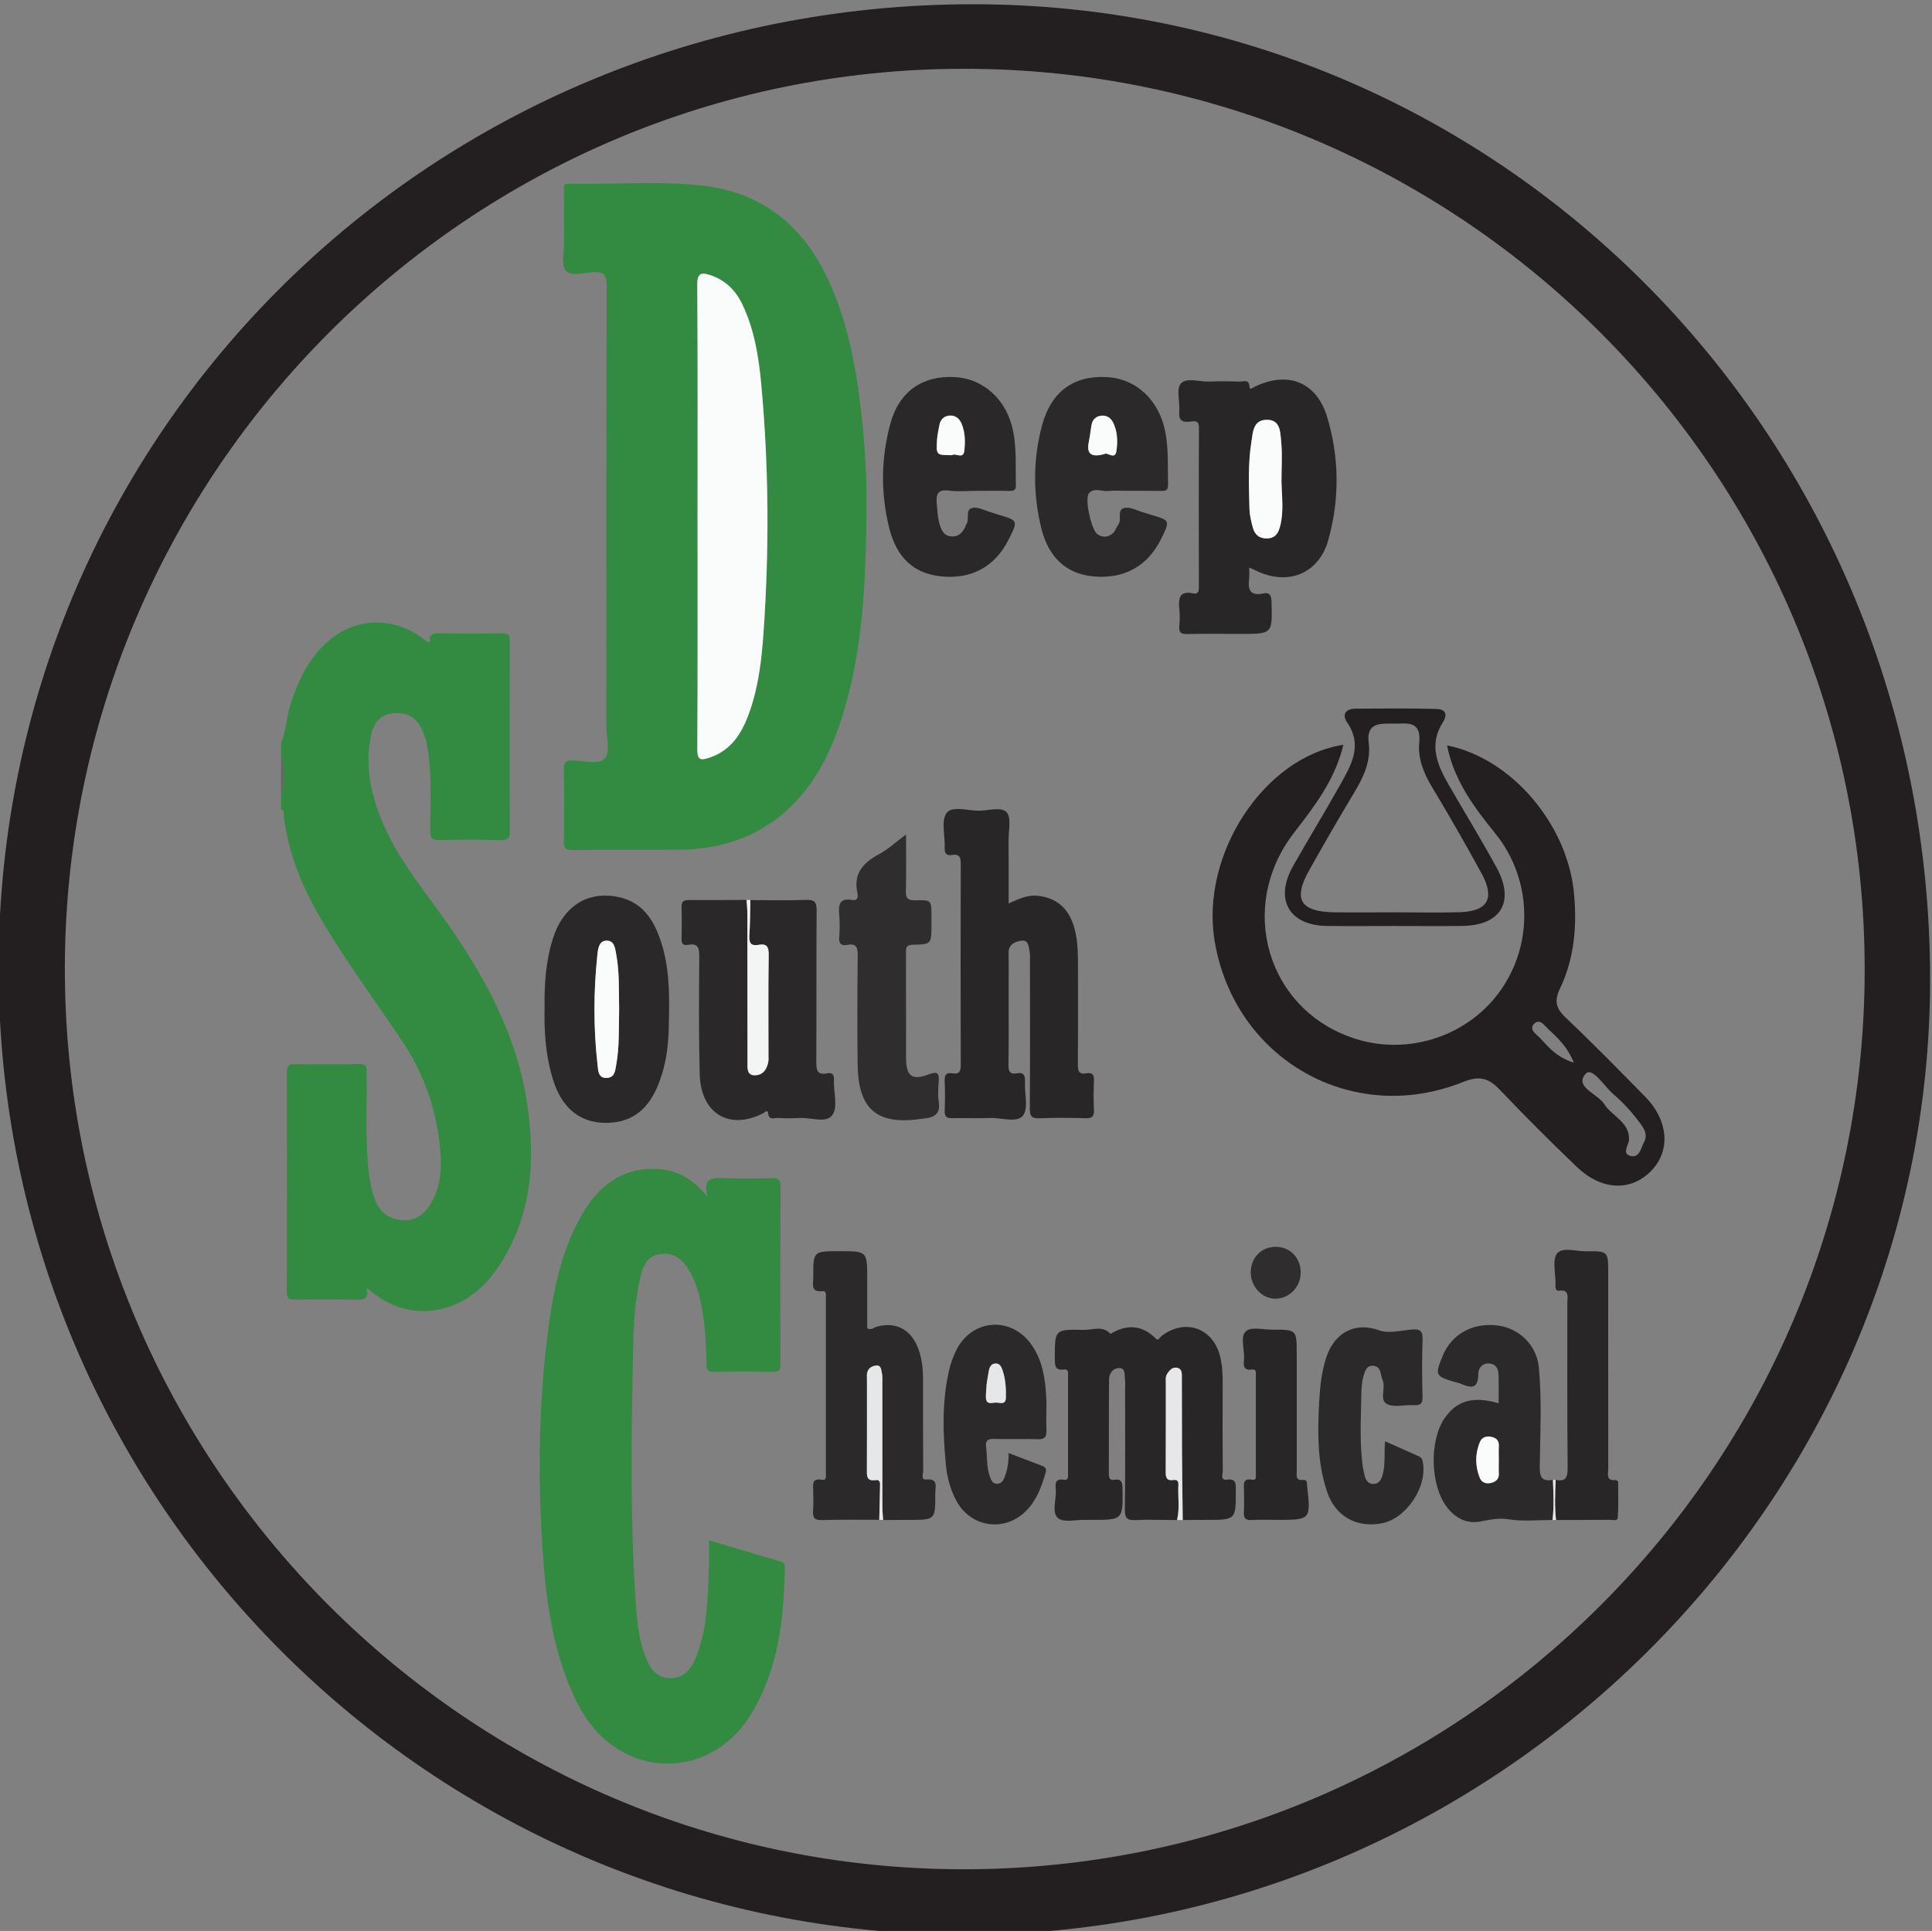 <?xml version="1.0" encoding="UTF-8" standalone="no"?>
<!-- Created with Inkscape (http://www.inkscape.org/) -->

<svg
   version="1.1"
   id="svg132"
   width="118.023"
   height="117.972"
   viewBox="0 0 118.023 117.972"
   xmlns="http://www.w3.org/2000/svg"
   xmlns:svg="http://www.w3.org/2000/svg">
  <rect x="0" y="0" width="118.023" height="117.972" fill="#808080" stroke="none"/>
  <defs
     id="defs136">
    <clipPath
       clipPathUnits="userSpaceOnUse"
       id="clipPath168">
      <path
         d="M 0,792 H 612 V 0 H 0 Z"
         id="path166" />
    </clipPath>
    <clipPath
       clipPathUnits="userSpaceOnUse"
       id="clipPath188">
      <path
         d="M 0,792 H 612 V 0 H 0 Z"
         id="path186" />
    </clipPath>
  </defs>
  <g
     id="g140"
     transform="matrix(1.333,0,0,-1.333,-347.169,1038.244)">
    <g
       id="g162">
      <g
         id="g164"
         clip-path="url(#clipPath168)">
        <g
           id="g170"
           transform="translate(304.619,775.725)">
          <path
             d="m 0,0 c -22.688,0 -41.189,-18.516 -41.205,-41.237 -0.015,-22.726 18.462,-41.264 41.151,-41.285 22.783,-0.021 41.328,18.48 41.331,41.232 C 41.279,-18.512 22.772,0 0,0 m 0.045,-85.521 c -24.462,0.002 -44.301,19.861 -44.287,44.332 0.014,24.529 19.879,44.158 44.679,44.147 24.315,-0.011 43.853,-19.941 43.838,-44.72 -0.013,-23.974 -20.012,-43.76 -44.23,-43.759"
             style="fill:#231f20;fill-opacity:1;fill-rule:nonzero;stroke:none"
             id="path172" />
        </g>
        <g
           id="g174"
           transform="translate(332.568,730.17)">
          <path
             d="M 0,0 C -0.376,0.92 -0.944,1.288 -1.382,1.752 -1.497,1.875 -1.653,1.935 -1.797,1.81 -1.999,1.631 -1.895,1.446 -1.74,1.312 -1.277,0.908 -0.971,0.314 0,0 m 2.527,-3.579 c -0.068,-0.265 -0.318,-0.621 0.099,-0.7 0.391,-0.074 0.45,0.374 0.591,0.64 0.209,0.393 -0.062,0.711 -0.262,0.976 -0.336,0.442 -0.72,0.861 -1.143,1.22 -0.423,0.36 -0.974,1.292 -1.284,0.923 -0.506,-0.601 0.558,-0.895 0.867,-1.378 0.362,-0.57 1.195,-0.831 1.132,-1.681 M -5.812,14.544 C -2.838,13.949 -0.276,10.901 0.009,7.743 0.145,6.247 0.023,4.776 -0.632,3.409 -0.902,2.846 -0.833,2.505 -0.385,2.078 0.862,0.895 2.067,-0.333 3.271,-1.561 c 1.076,-1.097 1.17,-2.49 0.262,-3.407 -0.935,-0.946 -2.274,-0.888 -3.407,0.202 -1.182,1.136 -2.348,2.29 -3.474,3.481 -0.52,0.551 -0.923,0.725 -1.725,0.403 -5.097,-2.048 -10.492,1.051 -11.391,6.471 -0.651,3.933 2.242,8.421 5.902,8.982 -0.38,-1.598 -1.321,-2.813 -2.261,-4.03 -2.639,-3.416 -1.231,-8.151 2.804,-9.442 2.469,-0.789 5.222,0.139 6.689,2.256 1.506,2.171 1.393,5.09 -0.264,7.144 -0.966,1.197 -1.894,2.418 -2.218,4.045"
             style="fill:#231f20;fill-opacity:1;fill-rule:nonzero;stroke:none"
             id="path176" />
        </g>
        <g
           id="g178"
           transform="translate(324.344,737.063)">
          <path
             d="M 0,0 C 0.998,0 1.997,-0.025 2.994,0.006 4.288,0.047 4.621,0.639 3.989,1.793 3.262,3.122 2.509,4.439 1.727,5.737 1.342,6.375 1.067,7.059 1.14,7.772 1.243,8.786 0.594,8.653 0.009,8.648 -0.577,8.643 -1.299,8.743 -1.179,7.784 -1.065,6.887 -1.434,6.163 -1.875,5.432 -2.575,4.271 -3.25,3.094 -3.914,1.911 -4.653,0.593 -4.307,0.025 -2.756,0.001 -1.838,-0.013 -0.919,-0.001 0,0 m 0.011,-0.626 c -1.037,0 -2.074,-0.011 -3.112,0.002 -1.722,0.022 -2.403,1.216 -1.547,2.735 0.704,1.25 1.458,2.472 2.157,3.724 0.504,0.902 1.057,1.807 0.32,2.877 -0.24,0.348 -0.059,0.619 0.377,0.621 1.237,0.008 2.475,0.021 3.71,-0.011 C 2.307,9.312 2.478,9.113 2.208,8.688 1.589,7.712 1.944,6.792 2.455,5.905 3.19,4.627 3.96,3.369 4.67,2.077 5.537,0.5 4.899,-0.595 3.122,-0.623 2.086,-0.639 1.048,-0.625 0.011,-0.626"
             style="fill:#231f20;fill-opacity:1;fill-rule:nonzero;stroke:none"
             id="path180" />
        </g>
      </g>
    </g>
    <g
       id="g182">
      <g
         id="g184"
         clip-path="url(#clipPath188)">
        <g
           id="g190"
           transform="translate(273.321,744.831)">
          <path
             d="m 0,0 c 0.253,0.56 0.238,1.183 0.429,1.761 0.363,1.1 0.842,2.128 1.735,2.901 1.262,1.09 2.965,1.134 4.307,0.139 C 6.569,4.729 6.642,4.611 6.837,4.611 6.763,4.981 6.966,5.027 7.283,5.021 8.227,5 9.171,5.004 10.115,5.019 10.386,5.022 10.488,4.965 10.487,4.666 10.475,1.76 10.473,-1.146 10.488,-4.051 10.49,-4.415 10.355,-4.462 10.044,-4.457 9.119,-4.438 8.192,-4.435 7.267,-4.458 6.932,-4.466 6.838,-4.374 6.837,-4.036 6.835,-2.876 6.911,-1.713 6.762,-0.555 6.711,-0.158 6.639,0.231 6.466,0.596 6.189,1.179 5.781,1.41 5.162,1.355 4.564,1.302 4.252,0.934 4.135,0.392 c -0.334,-1.541 0.028,-2.99 0.671,-4.378 0.745,-1.608 1.895,-2.956 2.896,-4.399 1.72,-2.48 3.121,-5.106 3.575,-8.131 0.397,-2.646 0.221,-5.22 -1.332,-7.526 -1.16,-1.724 -2.943,-2.386 -4.653,-1.784 -0.481,0.17 -0.886,0.466 -1.375,0.836 0.128,-0.558 -0.17,-0.536 -0.5,-0.531 -0.926,0.014 -1.853,0.014 -2.778,-10e-4 -0.282,-0.005 -0.375,0.074 -0.374,0.365 0.009,3.36 0.007,6.719 0.003,10.078 0,0.24 0.048,0.361 0.329,0.357 0.998,-0.015 1.997,-0.023 2.996,0.003 0.392,0.01 0.326,-0.22 0.331,-0.452 0.032,-1.523 -0.087,-3.05 0.106,-4.57 0.054,-0.432 0.137,-0.856 0.304,-1.263 0.225,-0.547 0.643,-0.829 1.209,-0.871 0.531,-0.041 0.948,0.199 1.243,0.64 0.607,0.908 0.595,1.931 0.471,2.944 -0.204,1.675 -0.768,3.221 -1.717,4.64 -1.331,1.987 -2.77,3.903 -3.944,5.995 C 0.843,-6.313 0.323,-4.899 0.124,-3.37 0.109,-3.259 0.177,-3.104 0,-3.051 v 0.654 c 0.175,0.617 0.175,1.235 0,1.853 z"
             style="fill:#338b42;fill-opacity:1;fill-rule:nonzero;stroke:none"
             id="path192" />
        </g>
        <g
           id="g194"
           transform="translate(273.321,744.287)">
          <path
             d="M 0,0 C 0.175,-0.618 0.175,-1.235 0,-1.853 Z"
             style="fill:#646567;fill-opacity:1;fill-rule:nonzero;stroke:none"
             id="path196" />
        </g>
        <g
           id="g198"
           transform="translate(292.408,755.217)">
          <path
             d="m 0,0 c 0,-3.559 0.01,-7.117 -0.011,-10.675 -0.003,-0.503 0.148,-0.527 0.556,-0.391 1,0.333 1.484,1.119 1.813,2.027 0.431,1.186 0.577,2.434 0.665,3.682 C 3.29,-1.551 3.271,2.255 2.92,6.056 2.805,7.301 2.607,8.536 2.066,9.686 1.759,10.338 1.289,10.816 0.593,11.048 0.2,11.179 -0.017,11.169 -0.013,10.621 0.012,7.081 0,3.541 0,0 M 7.745,0.678 C 7.731,-3.186 7.555,-6.24 6.626,-9.199 c -0.505,-1.61 -1.241,-3.095 -2.508,-4.257 -1.377,-1.261 -3.04,-1.798 -4.875,-1.828 -1.652,-0.027 -3.305,0.006 -4.957,-0.015 -0.346,-0.004 -0.421,0.093 -0.414,0.423 0.022,1.089 0.024,2.179 -10e-4,3.269 -0.008,0.352 0.112,0.419 0.433,0.414 0.487,-0.008 1.133,-0.214 1.42,0.079 0.311,0.318 0.094,0.967 0.095,1.469 0.006,6.738 -0.002,13.475 0.017,20.212 10e-4,0.512 -0.142,0.647 -0.63,0.616 -0.425,-0.028 -1.014,-0.201 -1.243,0.075 -0.217,0.262 -0.078,0.827 -0.081,1.259 -0.006,0.799 -0.003,1.598 -10e-4,2.397 0,0.156 -0.048,0.334 0.223,0.328 2.067,-0.05 4.145,0.148 6.203,-0.099 2.692,-0.325 4.535,-1.849 5.67,-4.28 C 6.855,8.983 7.243,6.978 7.484,4.938 7.682,3.262 7.758,1.576 7.745,0.678"
             style="fill:#338b42;fill-opacity:1;fill-rule:nonzero;stroke:none"
             id="path200" />
        </g>
        <g
           id="g202"
           transform="translate(292.935,708.277)">
          <path
             d="M 0,0 C 1.131,-0.333 2.219,-0.654 3.308,-0.975 3.456,-1.019 3.477,-1.119 3.474,-1.265 3.427,-3.642 3.176,-5.974 1.875,-8.05 0.497,-10.251 -2.19,-10.882 -4.27,-9.509 c -0.906,0.598 -1.508,1.453 -1.949,2.426 -0.928,2.047 -1.24,4.236 -1.394,6.446 -0.234,3.354 -0.208,6.708 0.212,10.049 0.242,1.927 0.598,3.834 1.592,5.546 0.726,1.251 1.745,2.08 3.273,2.071 0.955,-0.005 1.745,-0.388 2.465,-1.28 -0.227,0.92 0.252,0.867 0.743,0.853 0.745,-0.022 1.489,-0.019 2.233,0.001 0.283,0.006 0.372,-0.071 0.371,-0.362 C 3.265,13.518 3.267,10.794 3.274,8.071 3.275,7.82 3.216,7.72 2.944,7.725 2.037,7.74 1.128,7.748 0.221,7.722 c -0.34,-0.01 -0.331,0.162 -0.336,0.399 -0.02,1.016 -0.077,2.028 -0.318,3.022 -0.12,0.496 -0.293,0.971 -0.585,1.394 -0.302,0.438 -0.712,0.671 -1.256,0.581 -0.532,-0.087 -0.733,-0.5 -0.847,-0.954 C -3.41,11.013 -3.457,9.832 -3.48,8.655 -3.555,4.901 -3.617,1.146 -3.375,-2.606 c 0.058,-0.904 0.124,-1.811 0.442,-2.672 0.196,-0.528 0.472,-1.01 1.122,-1.033 0.672,-0.023 1.011,0.436 1.226,0.981 0.513,1.307 0.527,2.692 0.583,4.068 C 0.013,-0.865 0,-0.466 0,0"
             style="fill:#338b42;fill-opacity:1;fill-rule:nonzero;stroke:none"
             id="path204" />
        </g>
        <g
           id="g206"
           transform="translate(306.665,737.47)">
          <path
             d="M 0,0 C 0.469,0.212 0.864,0.395 1.312,0.353 2.238,0.265 2.816,-0.275 3.047,-1.255 3.181,-1.826 3.18,-2.406 3.179,-2.987 3.177,-4.439 3.185,-5.892 3.174,-7.345 3.171,-7.638 3.186,-7.854 3.566,-7.786 3.816,-7.741 3.924,-7.834 3.911,-8.109 3.889,-8.562 3.891,-9.018 3.91,-9.47 3.923,-9.754 3.832,-9.851 3.542,-9.844 2.834,-9.825 2.125,-9.816 1.418,-9.847 1.053,-9.862 0.969,-9.744 0.972,-9.393 c 0.015,2.215 0.007,4.431 0.007,6.646 0,0.181 0.011,0.366 -0.019,0.543 C 0.923,-1.98 0.907,-1.658 0.592,-1.705 0.306,-1.747 -0.012,-1.861 -0.003,-2.28 0.009,-2.896 0,-3.514 0,-4.131 c 0,-1.09 0.01,-2.18 -0.007,-3.269 -0.005,-0.302 0.07,-0.44 0.385,-0.385 0.335,0.06 0.385,-0.123 0.371,-0.405 -0.025,-0.523 0.168,-1.2 -0.09,-1.531 -0.276,-0.354 -0.984,-0.092 -1.502,-0.112 -0.58,-0.022 -1.162,0.006 -1.743,-0.009 -0.259,-0.007 -0.354,0.077 -0.344,0.341 0.017,0.453 0.022,0.908 -0.002,1.361 -0.015,0.293 0.089,0.402 0.369,0.355 0.341,-0.057 0.37,0.133 0.369,0.409 -0.008,3.051 -0.008,6.101 0,9.151 10e-4,0.297 -0.023,0.509 -0.398,0.447 -0.258,-0.042 -0.35,0.068 -0.338,0.333 0.025,0.543 -0.175,1.232 0.087,1.59 0.256,0.349 0.985,0.096 1.506,0.106 0.43,0.008 1.018,0.195 1.251,-0.08 C 0.133,3.914 -0.005,3.345 -0.002,2.914 0.004,1.97 0,1.026 0,0"
             style="fill:#292627;fill-opacity:1;fill-rule:nonzero;stroke:none"
             id="path208" />
        </g>
        <g
           id="g210"
           transform="translate(319.169,756.86)">
          <path
             d="M 0,0 C 0,0.597 0.044,1.198 -0.015,1.788 -0.057,2.206 -0.04,2.793 -0.69,2.777 -1.309,2.762 -1.309,2.192 -1.377,1.77 -1.542,0.748 -1.491,-0.287 -1.466,-1.317 c 0.007,-0.284 0.081,-0.571 0.154,-0.849 0.089,-0.337 0.318,-0.512 0.68,-0.493 0.354,0.019 0.487,0.244 0.568,0.552 C 0.119,-1.411 0.008,-0.702 0,0 m -1.48,-3.997 c 0,-0.208 0.015,-0.355 -0.002,-0.497 -0.064,-0.491 0.028,-0.819 0.637,-0.69 0.324,0.069 0.382,-0.108 0.39,-0.399 0.036,-1.453 0.044,-1.453 -1.405,-1.453 -0.818,0 -1.635,0.011 -2.452,-0.006 -0.273,-0.005 -0.4,0.053 -0.372,0.355 0.027,0.27 0.029,0.547 0.001,0.816 -0.05,0.489 0.027,0.824 0.64,0.692 0.232,-0.05 0.258,0.099 0.258,0.288 -0.004,2.433 -0.01,4.866 0.004,7.299 0.003,0.374 -0.23,0.309 -0.425,0.284 -0.385,-0.047 -0.512,0.095 -0.479,0.478 0.038,0.431 -0.146,1.01 0.072,1.264 0.257,0.301 0.85,0.077 1.298,0.096 0.47,0.019 0.944,0.013 1.416,-0.001 0.165,-0.005 0.41,0.124 0.433,-0.228 0.013,-0.187 0.144,-0.055 0.23,-0.013 1.526,0.742 2.844,0.23 3.331,-1.389 0.559,-1.86 0.572,-3.766 0.05,-5.635 -0.44,-1.571 -1.896,-2.124 -3.367,-1.373 -0.061,0.031 -0.128,0.056 -0.258,0.112"
             style="fill:#292627;fill-opacity:1;fill-rule:nonzero;stroke:none"
             id="path212" />
        </g>
        <g
           id="g214"
           transform="translate(314.383,709.208)">
          <path
             d="m 0,0 c -0.636,0.003 -1.272,0.03 -1.906,0 -0.378,-0.019 -0.488,0.085 -0.484,0.473 0.023,1.852 0.01,3.704 0.01,5.556 0,0.145 0.014,0.292 -0.007,0.435 C -2.414,6.662 -2.351,6.966 -2.65,6.966 -2.931,6.967 -3.112,6.729 -3.115,6.454 -3.129,5.002 -3.12,3.549 -3.125,2.097 c -10e-4,-0.185 0.063,-0.28 0.249,-0.25 0.333,0.051 0.373,-0.12 0.377,-0.404 0.02,-1.434 0.027,-1.434 -1.427,-1.434 -0.091,0 -0.181,-0.002 -0.272,0 -0.432,0.012 -1.005,-0.137 -1.259,0.082 -0.301,0.26 -0.066,0.851 -0.1,1.298 -0.018,0.255 -0.052,0.528 0.364,0.459 0.232,-0.038 0.198,0.147 0.198,0.287 0.001,1.489 0.001,2.977 -0.001,4.466 0,0.138 0.041,0.332 -0.191,0.301 -0.419,-0.056 -0.412,0.196 -0.413,0.494 -0.005,1.332 -0.009,1.353 1.306,1.32 0.413,-0.011 0.883,0.216 1.246,-0.182 0.765,0.463 1.463,0.411 2.106,-0.244 0.074,-0.077 0.167,0.097 0.248,0.158 C 0.353,9.241 1.608,8.825 1.956,7.564 2.072,7.142 2.095,6.708 2.092,6.269 2.084,4.926 2.085,3.582 2.095,2.239 2.096,2.096 1.967,1.812 2.289,1.853 2.727,1.908 2.691,1.647 2.692,1.361 2.697,0.009 2.701,0.009 1.351,0.009 0.987,0.008 0.624,0.005 0.261,0.003 0.249,1.07 0.231,2.137 0.226,3.205 0.22,4.309 0.228,5.414 0.22,6.518 0.219,6.687 0.249,6.913 0.026,6.974 -0.2,7.036 -0.34,6.875 -0.454,6.699 -0.541,6.566 -0.514,6.419 -0.514,6.277 -0.516,4.937 -0.51,3.597 -0.519,2.258 -0.521,1.992 -0.514,1.784 -0.16,1.837 -0.003,1.86 0.072,1.782 0.062,1.62 0.03,1.08 0.133,0.536 0,0"
             style="fill:#292627;fill-opacity:1;fill-rule:nonzero;stroke:none"
             id="path216" />
        </g>
        <g
           id="g218"
           transform="translate(294.83,737.623)">
          <path
             d="M 0,0 C 0.853,0 1.706,-0.021 2.558,0.009 2.943,0.022 3.039,-0.096 3.036,-0.473 3.019,-2.777 3.033,-5.082 3.021,-7.386 3.02,-7.753 3.031,-8.038 3.521,-7.939 3.754,-7.892 3.845,-8.001 3.831,-8.24 3.798,-8.799 4.043,-9.493 3.736,-9.879 3.459,-10.229 2.751,-9.957 2.235,-9.987 c -0.326,-0.019 -0.654,-0.016 -0.98,0.002 -0.164,0.009 -0.405,-0.128 -0.442,0.22 -0.02,0.192 -0.148,0.036 -0.226,-0.004 -1.562,-0.797 -2.861,-0.016 -2.909,1.799 -0.047,1.777 -0.032,3.556 -0.02,5.333 0.002,0.398 -0.012,0.684 -0.525,0.586 -0.202,-0.039 -0.292,0.051 -0.287,0.269 0.012,0.49 0.015,0.98 -10e-4,1.47 -0.01,0.286 0.134,0.317 0.368,0.315 0.871,-0.006 1.742,0.002 2.613,0.005 0.012,-0.216 0.037,-0.433 0.037,-0.65 0.003,-2.25 -0.001,-4.501 0.005,-6.751 0.001,-0.257 -0.054,-0.626 0.316,-0.636 0.384,-0.012 0.595,0.283 0.645,0.665 0.009,0.072 0.001,0.145 0.001,0.218 0,1.542 -0.013,3.085 0.01,4.627 0.006,0.378 -0.083,0.54 -0.47,0.468 -0.344,-0.064 -0.439,0.092 -0.417,0.422 C -0.01,-1.087 -0.014,-0.543 0,0"
             style="fill:#2a2829;fill-opacity:1;fill-rule:nonzero;stroke:none"
             id="path220" />
        </g>
        <g
           id="g222"
           transform="translate(300.737,709.22)">
          <path
             d="m 0,0 c -0.872,-0.001 -1.744,0.015 -2.615,-0.012 -0.346,-0.011 -0.446,0.102 -0.418,0.43 0.026,0.307 0.008,0.617 0.005,0.926 -0.002,0.269 -0.071,0.573 0.388,0.493 0.236,-0.041 0.193,0.157 0.193,0.294 10e-4,2.688 10e-4,5.375 0,8.063 -10e-4,0.119 0.034,0.306 -0.151,0.286 -0.574,-0.062 -0.424,0.344 -0.426,0.638 -0.008,1.194 -0.004,1.194 1.207,1.194 1.264,0 1.264,0 1.264,-1.261 V 8.776 C -0.369,8.677 -0.254,8.808 -0.131,8.845 0.671,9.083 1.36,8.785 1.712,8.022 1.945,7.518 2.004,6.978 2.005,6.43 2.007,5.032 2.001,3.633 2.012,2.235 2.013,2.103 1.895,1.827 2.147,1.849 2.728,1.898 2.563,1.5 2.565,1.216 c 0.01,-1.22 0.004,-1.219 -1.19,-1.22 -0.399,0 -0.798,-0.003 -1.198,-0.005 C 0.165,0.189 0.142,0.387 0.142,0.585 0.139,2.47 0.141,4.354 0.14,6.239 0.14,6.401 0.154,6.57 0.119,6.726 0.086,6.868 0.093,7.093 -0.142,7.07 -0.347,7.049 -0.522,6.943 -0.56,6.71 -0.574,6.622 -0.564,6.53 -0.564,6.439 -0.564,5.062 -0.561,3.685 -0.567,2.308 -0.569,2.017 -0.591,1.756 -0.161,1.82 0.059,1.853 0.037,1.661 0.034,1.519 0.025,1.013 0.012,0.506 0,0"
             style="fill:#2b292a;fill-opacity:1;fill-rule:nonzero;stroke:none"
             id="path224" />
        </g>
        <g
           id="g226"
           transform="translate(288.816,732.626)">
          <path
             d="M 0,0 C -0.021,0.833 0.022,1.67 -0.132,2.495 -0.184,2.77 -0.204,3.144 -0.58,3.138 -0.917,3.133 -0.966,2.782 -0.995,2.521 -1.177,0.822 -1.181,-0.881 -0.988,-2.58 c 0.027,-0.239 0.03,-0.6 0.431,-0.574 0.364,0.023 0.377,0.345 0.424,0.604 C 0.019,-1.707 -0.02,-0.852 0,0 m -3.417,0.025 c -0.016,1.075 0.05,2.143 0.37,3.176 0.474,1.529 1.619,2.245 3.05,1.928 C 0.878,4.936 1.406,4.349 1.742,3.559 2.351,2.129 2.31,0.619 2.272,-0.887 2.25,-1.816 2.115,-2.728 1.738,-3.589 1.251,-4.702 0.474,-5.229 -0.655,-5.212 c -1.064,0.015 -1.854,0.591 -2.279,1.702 -0.141,0.37 -0.238,0.761 -0.313,1.151 -0.149,0.787 -0.186,1.585 -0.17,2.384"
             style="fill:#2a2829;fill-opacity:1;fill-rule:nonzero;stroke:none"
             id="path228" />
        </g>
        <g
           id="g230"
           transform="translate(311.069,758.072)">
          <path
             d="M 0,0 C 0.086,0.097 0.471,-0.279 0.531,0.108 0.601,0.548 0.594,1.015 0.383,1.44 0.275,1.655 0.092,1.774 -0.14,1.755 -0.372,1.736 -0.55,1.602 -0.599,1.357 -0.647,1.109 -0.666,0.855 -0.72,0.609 -0.835,0.087 -0.716,-0.205 0,0 m 1.049,-1.691 c -0.29,0 -0.583,0.024 -0.87,-0.007 -0.307,-0.033 -0.684,0.176 -0.908,-0.114 -0.202,-0.262 0.127,-1.675 0.383,-1.858 0.252,-0.18 0.519,-0.162 0.741,0.055 0.098,0.096 0.134,0.254 0.222,0.366 0.187,0.238 -0.083,0.708 0.298,0.776 0.273,0.05 0.589,-0.134 0.885,-0.216 0.104,-0.03 0.207,-0.066 0.311,-0.097 0.894,-0.262 0.894,-0.262 0.463,-1.128 -0.618,-1.243 -1.711,-1.837 -3.118,-1.696 -1.209,0.122 -2.029,0.851 -2.363,2.209 -0.383,1.556 -0.381,3.132 0.027,4.681 0.415,1.574 1.443,2.319 2.963,2.243 C 1.45,3.455 2.509,2.455 2.783,0.975 2.93,0.184 2.881,-0.616 2.902,-1.413 2.909,-1.682 2.78,-1.698 2.573,-1.694 2.065,-1.685 1.558,-1.691 1.049,-1.691"
             style="fill:#2b292a;fill-opacity:1;fill-rule:nonzero;stroke:none"
             id="path232" />
        </g>
        <g
           id="g234"
           transform="translate(304.073,758.016)">
          <path
             d="M 0,0 C 0.146,0.119 0.517,-0.21 0.562,0.202 0.607,0.609 0.604,1.029 0.443,1.427 0.344,1.673 0.162,1.824 -0.086,1.816 -0.333,1.809 -0.527,1.662 -0.578,1.393 -0.621,1.163 -0.675,0.934 -0.689,0.702 -0.731,0 -0.725,0 0,0 m 1.113,-1.635 c -0.418,0 -0.841,-0.044 -1.251,0.011 -0.526,0.071 -0.603,-0.167 -0.563,-0.604 0.032,-0.344 0.042,-0.69 0.156,-1.018 0.084,-0.242 0.202,-0.463 0.52,-0.479 0.327,-0.015 0.499,0.17 0.627,0.43 0.016,0.031 0.015,0.075 0.037,0.101 0.196,0.233 -0.073,0.71 0.306,0.778 0.272,0.05 0.588,-0.136 0.885,-0.219 0.087,-0.025 0.171,-0.057 0.258,-0.082 0.943,-0.277 0.943,-0.277 0.507,-1.145 -0.629,-1.254 -1.712,-1.842 -3.116,-1.691 -1.222,0.131 -2.019,0.844 -2.359,2.216 -0.396,1.593 -0.377,3.206 0.054,4.788 0.4,1.468 1.478,2.21 2.946,2.128 C 1.473,3.503 2.524,2.518 2.804,1.073 2.96,0.264 2.904,-0.554 2.923,-1.37 2.928,-1.593 2.841,-1.643 2.638,-1.639 2.13,-1.627 1.621,-1.635 1.113,-1.635"
             style="fill:#2a2829;fill-opacity:1;fill-rule:nonzero;stroke:none"
             id="path236" />
        </g>
        <g
           id="g238"
           transform="translate(329.129,711.995)">
          <path
             d="m 0,0 c 0,0.199 -0.01,0.398 0.002,0.597 0.015,0.241 -0.1,0.376 -0.321,0.425 -0.234,0.051 -0.452,0.004 -0.549,-0.232 -0.223,-0.54 -0.22,-1.096 -0.007,-1.636 0.09,-0.229 0.305,-0.299 0.544,-0.232 0.211,0.059 0.344,0.183 0.333,0.427 C -0.009,-0.435 -0.001,-0.217 0,0 m 2.464,-2.783 c -0.671,10e-4 -1.356,-0.076 -2.01,0.031 -0.475,0.078 -0.875,-0.025 -1.316,-0.103 -0.619,-0.111 -1.132,0.16 -1.514,0.658 -0.765,0.996 -0.818,3.039 -0.11,4.075 0.554,0.811 1.305,1.026 2.478,0.689 0,0.423 0.005,0.835 -10e-4,1.247 -0.004,0.27 -0.07,0.523 -0.387,0.571 -0.348,0.052 -0.546,-0.205 -0.545,-0.474 0,-0.759 -0.394,-0.621 -0.846,-0.434 -0.067,0.027 -0.14,0.038 -0.209,0.058 -0.917,0.271 -0.942,0.321 -0.577,1.204 0.412,0.999 1.369,1.531 2.509,1.393 C 0.93,6.012 1.74,5.239 1.837,4.191 1.979,2.673 1.895,1.146 1.876,-0.377 1.87,-0.884 2.033,-1.017 2.48,-0.946 2.505,-1.559 2.533,-2.171 2.464,-2.783"
             style="fill:#2b292a;fill-opacity:1;fill-rule:nonzero;stroke:none"
             id="path240" />
        </g>
        <g
           id="g242"
           transform="translate(301.963,740.633)">
          <path
             d="m 0,0 c 0,-0.92 0.019,-1.747 -0.008,-2.572 -0.013,-0.36 0.095,-0.456 0.448,-0.447 0.724,0.021 0.725,0 0.725,-0.705 v -0.435 c 0,-0.858 0,-0.881 -0.85,-0.896 -0.344,-0.006 -0.317,-0.178 -0.317,-0.406 0.004,-1.597 0,-3.193 0.003,-4.789 0.002,-0.823 0.271,-1.042 1.036,-0.749 0.432,0.166 0.484,0.034 0.459,-0.342 -0.021,-0.307 -0.043,-0.623 0.004,-0.924 0.083,-0.537 -0.201,-0.707 -0.654,-0.753 -0.036,-0.003 -0.073,-0.007 -0.108,-0.013 -2.06,-0.311 -2.932,0.414 -2.956,2.499 -0.019,1.651 -0.013,3.302 0.003,4.952 0.004,0.365 -0.03,0.604 -0.479,0.517 -0.273,-0.054 -0.389,0.052 -0.368,0.348 0.026,0.342 0.032,0.691 0,1.033 -0.042,0.462 0.013,0.787 0.604,0.677 0.248,-0.046 0.267,0.151 0.231,0.313 -0.199,0.895 0.257,1.392 0.991,1.787 C -0.818,-0.68 -0.46,-0.343 0,0"
             style="fill:#2f2d2e;fill-opacity:1;fill-rule:nonzero;stroke:none"
             id="path244" />
        </g>
        <g
           id="g246"
           transform="translate(305.657,715.436)">
          <path
             d="m 0,0 c -0.017,-0.311 -0.042,-0.474 -0.031,-0.635 0.023,-0.328 0.288,-0.209 0.458,-0.208 0.169,0.002 0.445,-0.123 0.454,0.21 C 0.894,-0.199 0.868,0.236 0.726,0.652 0.673,0.804 0.589,0.97 0.388,0.948 0.197,0.928 0.128,0.768 0.098,0.601 0.051,0.354 0.017,0.104 0,0 M 1.01,-3.157 C 1.543,-3.361 2.013,-3.546 2.486,-3.721 2.656,-3.784 2.768,-3.836 2.7,-4.067 2.516,-4.699 2.296,-5.307 1.824,-5.791 c -0.98,-1.006 -2.547,-0.788 -3.212,0.449 -0.279,0.518 -0.425,1.08 -0.48,1.659 -0.138,1.45 -0.183,2.899 0.15,4.331 0.069,0.297 0.174,0.592 0.306,0.867 0.716,1.491 2.544,1.631 3.483,0.272 C 2.554,1.088 2.683,0.282 2.729,-0.538 2.758,-1.063 2.718,-1.591 2.74,-2.117 2.752,-2.421 2.664,-2.532 2.347,-2.521 1.675,-2.5 1.002,-2.529 0.331,-2.508 0.04,-2.5 -0.063,-2.598 -0.026,-2.878 0.034,-3.326 -0.012,-3.787 0.144,-4.222 0.2,-4.378 0.267,-4.55 0.45,-4.566 c 0.213,-0.018 0.321,0.155 0.384,0.327 0.121,0.324 0.177,0.663 0.176,1.082"
             style="fill:#2b292a;fill-opacity:1;fill-rule:nonzero;stroke:none"
             id="path248" />
        </g>
        <g
           id="g250"
           transform="translate(323.915,712.819)">
          <path
             d="M 0,0 C 0.534,-0.238 1.024,-0.457 1.516,-0.674 1.619,-0.719 1.689,-0.769 1.72,-0.896 1.984,-2.034 0.987,-3.557 -0.167,-3.764 -1.315,-3.97 -2.27,-3.44 -2.65,-2.33 c -0.467,1.363 -0.442,2.778 -0.365,4.193 0.036,0.653 0.109,1.301 0.305,1.928 0.377,1.208 1.353,1.694 2.435,1.296 C 0.165,4.925 0.731,5.078 1.237,5.124 1.61,5.157 1.734,5.053 1.72,4.66 1.687,3.79 1.696,2.917 1.718,2.047 1.726,1.729 1.623,1.638 1.318,1.657 0.903,1.682 0.416,1.536 0.087,1.708 -0.27,1.894 0.043,2.443 -0.111,2.808 -0.167,2.939 -0.181,3.088 -0.229,3.222 -0.292,3.396 -0.428,3.474 -0.612,3.461 -0.781,3.449 -0.86,3.34 -0.919,3.194 -1.078,2.798 -1.084,2.373 -1.091,1.963 -1.106,0.93 -1.166,-0.105 -1.023,-1.135 c 0.02,-0.142 0.05,-0.284 0.085,-0.424 0.049,-0.207 0.151,-0.388 0.384,-0.397 0.259,-0.01 0.369,0.169 0.438,0.401 C 0.029,-1.065 -0.047,-0.557 0,0"
             style="fill:#2b292a;fill-opacity:1;fill-rule:nonzero;stroke:none"
             id="path252" />
        </g>
        <g
           id="g254"
           transform="translate(331.734,711.048)">
          <path
             d="M 0,0 C 0.458,-0.087 0.553,0.107 0.549,0.551 0.524,3.074 0.537,5.596 0.535,8.119 c 0,0.269 0.111,0.622 -0.388,0.553 -0.109,-0.015 -0.151,0.074 -0.154,0.176 -0.001,0.054 -0.002,0.109 -0.001,0.163 0.009,0.469 -0.156,1.077 0.075,1.37 0.244,0.306 0.879,0.091 1.342,0.098 0.999,0.014 0.999,0.004 0.999,-1.018 0,-2.977 -0.002,-5.953 0.003,-8.929 0,-0.24 -0.129,-0.589 0.347,-0.539 0.033,0.004 0.105,-0.061 0.106,-0.094 C 2.867,-0.644 2.885,-1.189 2.846,-1.729 2.833,-1.902 2.6,-1.827 2.467,-1.828 1.65,-1.836 0.834,-1.835 0.017,-1.837 -0.052,-1.225 -0.023,-0.613 0,0"
             style="fill:#292627;fill-opacity:1;fill-rule:nonzero;stroke:none"
             id="path256" />
        </g>
        <g
           id="g258"
           transform="translate(319.868,714.468)">
          <path
             d="m 0,0 c 0,-0.998 -0.001,-1.996 0.001,-2.994 0.001,-0.203 -0.078,-0.466 0.292,-0.425 0.144,0.016 0.182,-0.084 0.18,-0.206 0,-0.019 -0.001,-0.037 0.001,-0.055 0.176,-1.571 0.176,-1.571 -1.392,-1.571 -0.381,0 -0.764,0.019 -1.144,-0.006 -0.294,-0.02 -0.377,0.091 -0.36,0.37 0.022,0.325 0.005,0.653 0.006,0.98 0,0.26 -0.09,0.578 0.379,0.497 0.201,-0.035 0.164,0.145 0.164,0.263 0.002,1.506 0.002,3.012 0,4.519 0,0.121 0.024,0.294 -0.165,0.268 -0.465,-0.064 -0.391,0.254 -0.375,0.514 0.024,0.429 -0.193,0.998 0.092,1.246 0.24,0.21 0.794,0.065 1.209,0.066 C 0,3.47 0,3.468 0,2.341 Z"
             style="fill:#292627;fill-opacity:1;fill-rule:nonzero;stroke:none"
             id="path260" />
        </g>
        <g
           id="g262"
           transform="translate(294.83,737.623)">
          <path
             d="m 0,0 c -0.014,-0.543 -0.01,-1.087 -0.047,-1.629 -0.022,-0.33 0.073,-0.486 0.417,-0.422 0.387,0.072 0.476,-0.09 0.47,-0.468 -0.023,-1.542 -0.01,-3.085 -0.01,-4.627 0,-0.073 0.008,-0.146 -0.001,-0.218 -0.05,-0.382 -0.261,-0.677 -0.645,-0.665 -0.37,0.01 -0.315,0.379 -0.316,0.636 -0.006,2.25 -0.002,4.501 -0.005,6.751 0,0.217 -0.025,0.434 -0.037,0.65 C -0.116,0.005 -0.058,0.003 0,0"
             style="fill:#f3f4f4;fill-opacity:1;fill-rule:nonzero;stroke:none"
             id="path264" />
        </g>
        <g
           id="g266"
           transform="translate(318.904,721.732)">
          <path
             d="m 0,0 c 0.658,0 1.147,-0.501 1.146,-1.176 0,-0.656 -0.511,-1.193 -1.143,-1.202 -0.617,-0.009 -1.145,0.545 -1.146,1.202 C -1.144,-0.5 -0.657,0 0,0"
             style="fill:#2f2d2e;fill-opacity:1;fill-rule:nonzero;stroke:none"
             id="path268" />
        </g>
        <g
           id="g270"
           transform="translate(314.383,709.208)">
          <path
             d="m 0,0 c 0.133,0.536 0.03,1.08 0.062,1.62 0.01,0.162 -0.065,0.24 -0.222,0.217 -0.354,-0.053 -0.361,0.155 -0.359,0.421 0.009,1.339 0.003,2.679 0.005,4.019 0,0.142 -0.027,0.289 0.06,0.422 C -0.34,6.875 -0.2,7.036 0.026,6.974 0.249,6.913 0.219,6.687 0.22,6.518 0.228,5.414 0.22,4.309 0.226,3.205 0.231,2.137 0.249,1.07 0.261,0.003 0.174,0.002 0.087,0.001 0,0"
             style="fill:#e6e7e8;fill-opacity:1;fill-rule:nonzero;stroke:none"
             id="path272" />
        </g>
        <g
           id="g274"
           transform="translate(300.737,709.22)">
          <path
             d="m 0,0 c 0.012,0.506 0.025,1.013 0.034,1.519 0.003,0.142 0.025,0.334 -0.195,0.301 -0.43,-0.064 -0.408,0.197 -0.406,0.488 0.006,1.377 0.003,2.754 0.003,4.131 0,0.091 -0.01,0.183 0.004,0.271 0.038,0.233 0.213,0.339 0.418,0.36 C 0.093,7.093 0.086,6.868 0.119,6.726 0.154,6.57 0.14,6.401 0.14,6.239 0.141,4.354 0.139,2.47 0.142,0.585 0.142,0.387 0.165,0.189 0.177,-0.009 0.118,-0.006 0.059,-0.003 0,0"
             style="fill:#e6e7e8;fill-opacity:1;fill-rule:nonzero;stroke:none"
             id="path276" />
        </g>
        <g
           id="g278"
           transform="translate(331.734,711.048)">
          <path
             d="m 0,0 c -0.023,-0.613 -0.052,-1.225 0.017,-1.837 h -0.159 c 0.07,0.612 0.041,1.224 0.017,1.837 z"
             style="fill:#e6e7e8;fill-opacity:1;fill-rule:nonzero;stroke:none"
             id="path280" />
        </g>
        <g
           id="g282"
           transform="translate(292.408,755.217)">
          <path
             d="M 0,0 C 0,3.541 0.012,7.081 -0.013,10.621 -0.017,11.169 0.2,11.179 0.593,11.048 1.289,10.816 1.759,10.338 2.066,9.686 2.607,8.536 2.805,7.301 2.92,6.056 3.271,2.255 3.29,-1.551 3.023,-5.357 2.935,-6.605 2.789,-7.853 2.358,-9.039 2.029,-9.947 1.545,-10.733 0.545,-11.066 0.137,-11.202 -0.014,-11.178 -0.011,-10.675 0.01,-7.117 0,-3.559 0,0"
             style="fill:#fafbfb;fill-opacity:1;fill-rule:nonzero;stroke:none"
             id="path284" />
        </g>
        <g
           id="g286"
           transform="translate(319.169,756.86)">
          <path
             d="m 0,0 c 0.008,-0.702 0.119,-1.411 -0.064,-2.107 -0.081,-0.308 -0.214,-0.533 -0.568,-0.552 -0.362,-0.019 -0.591,0.156 -0.68,0.493 -0.073,0.278 -0.147,0.565 -0.154,0.849 -0.025,1.03 -0.076,2.065 0.089,3.087 0.068,0.422 0.068,0.992 0.687,1.007 0.65,0.016 0.633,-0.571 0.675,-0.989 C 0.044,1.198 0,0.597 0,0"
             style="fill:#fafbfb;fill-opacity:1;fill-rule:nonzero;stroke:none"
             id="path288" />
        </g>
        <g
           id="g290"
           transform="translate(288.816,732.626)">
          <path
             d="m 0,0 c -0.02,-0.851 0.019,-1.706 -0.133,-2.549 -0.047,-0.259 -0.06,-0.581 -0.424,-0.605 -0.401,-0.026 -0.404,0.335 -0.431,0.574 -0.193,1.7 -0.189,3.402 -0.007,5.102 0.029,0.26 0.078,0.612 0.415,0.617 0.376,0.005 0.396,-0.368 0.448,-0.643 C 0.022,1.671 -0.021,0.833 0,0"
             style="fill:#fafbfb;fill-opacity:1;fill-rule:nonzero;stroke:none"
             id="path292" />
        </g>
        <g
           id="g294"
           transform="translate(311.069,758.072)">
          <path
             d="m 0,0 c -0.716,-0.205 -0.835,0.087 -0.72,0.609 0.054,0.246 0.073,0.5 0.121,0.748 0.049,0.245 0.227,0.379 0.459,0.398 C 0.092,1.774 0.275,1.655 0.383,1.44 0.594,1.015 0.601,0.548 0.531,0.108 0.471,-0.279 0.086,0.097 0,0"
             style="fill:#fafbfb;fill-opacity:1;fill-rule:nonzero;stroke:none"
             id="path296" />
        </g>
        <g
           id="g298"
           transform="translate(304.073,758.016)">
          <path
             d="m 0,0 c -0.725,0 -0.731,0 -0.689,0.702 0.014,0.232 0.068,0.461 0.111,0.691 0.051,0.269 0.245,0.416 0.492,0.423 C 0.162,1.824 0.344,1.673 0.443,1.427 0.604,1.029 0.607,0.609 0.562,0.202 0.517,-0.21 0.146,0.119 0,0"
             style="fill:#fafbfb;fill-opacity:1;fill-rule:nonzero;stroke:none"
             id="path300" />
        </g>
        <g
           id="g302"
           transform="translate(329.129,711.995)">
          <path
             d="m 0,0 c -0.001,-0.217 -0.009,-0.435 0.002,-0.651 0.011,-0.244 -0.122,-0.368 -0.333,-0.427 -0.239,-0.067 -0.454,0.003 -0.544,0.232 -0.213,0.54 -0.216,1.096 0.007,1.636 0.097,0.236 0.315,0.283 0.549,0.232 C -0.098,0.973 0.017,0.838 0.002,0.597 -0.01,0.398 0,0.199 0,0"
             style="fill:#fafbfb;fill-opacity:1;fill-rule:nonzero;stroke:none"
             id="path304" />
        </g>
        <g
           id="g306"
           transform="translate(305.657,715.436)">
          <path
             d="M 0,0 C 0.017,0.104 0.051,0.354 0.098,0.601 0.128,0.768 0.197,0.928 0.388,0.948 0.589,0.97 0.673,0.804 0.726,0.652 0.868,0.236 0.894,-0.199 0.881,-0.633 0.872,-0.966 0.596,-0.841 0.427,-0.843 0.257,-0.844 -0.008,-0.963 -0.031,-0.635 -0.042,-0.474 -0.017,-0.311 0,0"
             style="fill:#e6e7e8;fill-opacity:1;fill-rule:nonzero;stroke:none"
             id="path308" />
        </g>
      </g>
    </g>
  </g>
</svg>
